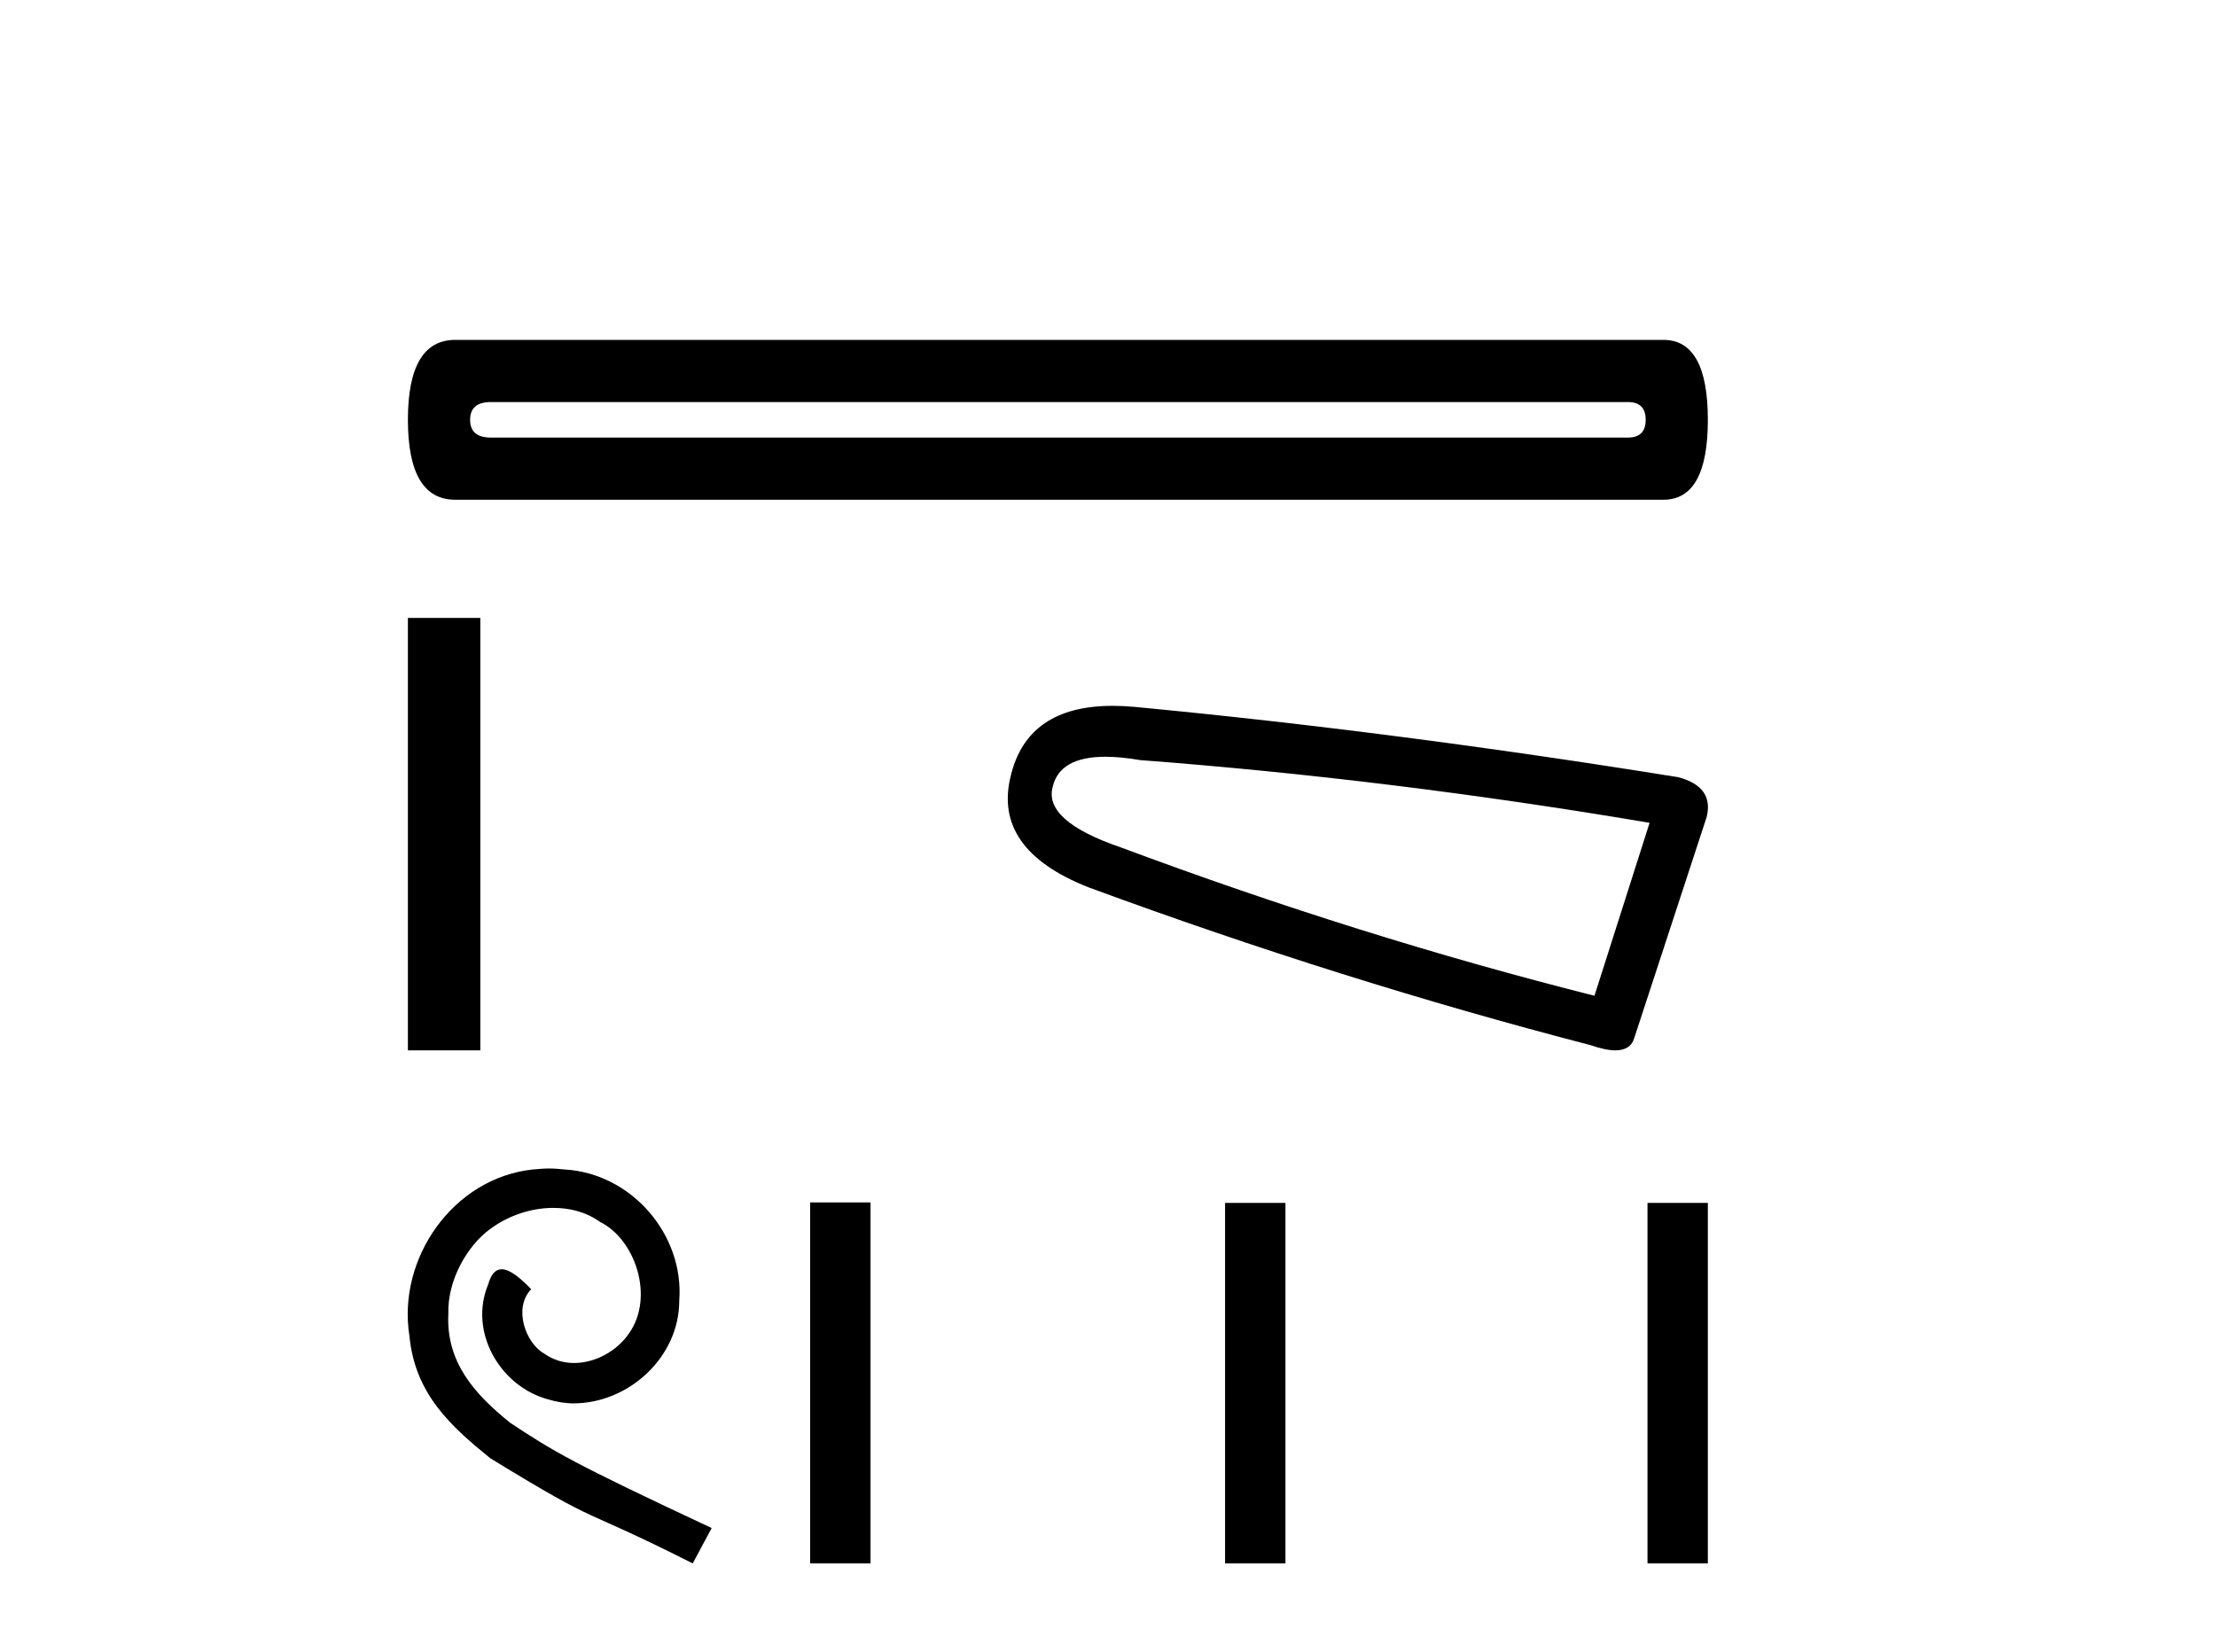 <?xml version='1.0' encoding='UTF-8' standalone='yes'?><svg xmlns='http://www.w3.org/2000/svg' xmlns:xlink='http://www.w3.org/1999/xlink' width='55.0' height='41.0' ><path d='M 40.404 9.98 Q 40.845 9.98 40.845 10.421 Q 40.845 10.862 40.404 10.862 L 12.182 10.862 Q 11.668 10.862 11.668 10.421 Q 11.668 9.98 12.182 9.98 ZM 11.3 8.437 Q 10.124 8.437 10.124 10.421 Q 10.124 12.405 11.3 12.405 L 41.286 12.405 Q 42.388 12.405 42.388 10.421 Q 42.388 8.437 41.286 8.437 Z' style='fill:#000000;stroke:none' /><path d='M 10.124 15.339 L 10.124 26.073 L 11.921 26.073 L 11.921 15.339 Z' style='fill:#000000;stroke:none' /><path d='M 27.437 18.785 Q 27.814 18.785 28.298 18.868 Q 34.526 19.34 40.942 20.425 L 39.574 24.718 Q 33.771 23.256 27.826 21.038 Q 25.892 20.378 26.128 19.528 Q 26.305 18.785 27.437 18.785 ZM 27.617 17.521 Q 25.51 17.521 25.09 19.245 Q 24.618 21.085 27.024 22.029 Q 33.299 24.341 39.48 25.945 Q 39.847 26.073 40.092 26.073 Q 40.478 26.073 40.565 25.756 L 42.358 20.283 Q 42.546 19.528 41.65 19.292 Q 34.62 18.16 28.157 17.547 Q 27.874 17.521 27.617 17.521 Z' style='fill:#000000;stroke:none' /><path d='M 13.628 29.006 C 13.492 29.006 13.356 29.019 13.22 29.031 C 11.252 29.241 9.853 31.234 10.162 33.165 C 10.299 34.601 11.19 35.406 12.168 36.198 C 15.076 37.98 14.259 37.324 17.193 38.809 L 17.663 37.931 C 14.173 36.297 13.752 36.037 12.663 35.319 C 11.772 34.601 11.066 33.809 11.128 32.608 C 11.103 31.779 11.598 30.925 12.155 30.516 C 12.601 30.182 13.17 29.984 13.727 29.984 C 14.148 29.984 14.544 30.083 14.891 30.331 C 15.769 30.764 16.252 32.2 15.609 33.103 C 15.312 33.536 14.779 33.834 14.247 33.834 C 13.987 33.834 13.727 33.759 13.504 33.598 C 13.059 33.351 12.725 32.484 13.183 32.002 C 12.972 31.779 12.675 31.507 12.452 31.507 C 12.304 31.507 12.192 31.618 12.118 31.878 C 11.623 33.066 12.415 34.415 13.603 34.737 C 13.814 34.799 14.024 34.836 14.235 34.836 C 15.596 34.836 16.859 33.697 16.859 32.286 C 16.982 30.64 15.67 29.13 14.024 29.031 C 13.9 29.019 13.764 29.006 13.628 29.006 Z' style='fill:#000000;stroke:none' /><path d='M 20.108 29.848 L 20.108 38.809 L 21.606 38.809 L 21.606 29.848 ZM 30.406 29.86 L 30.406 38.809 L 31.904 38.809 L 31.904 29.86 ZM 40.89 29.86 L 40.89 38.809 L 42.388 38.809 L 42.388 29.86 Z' style='fill:#000000;stroke:none' /></svg>